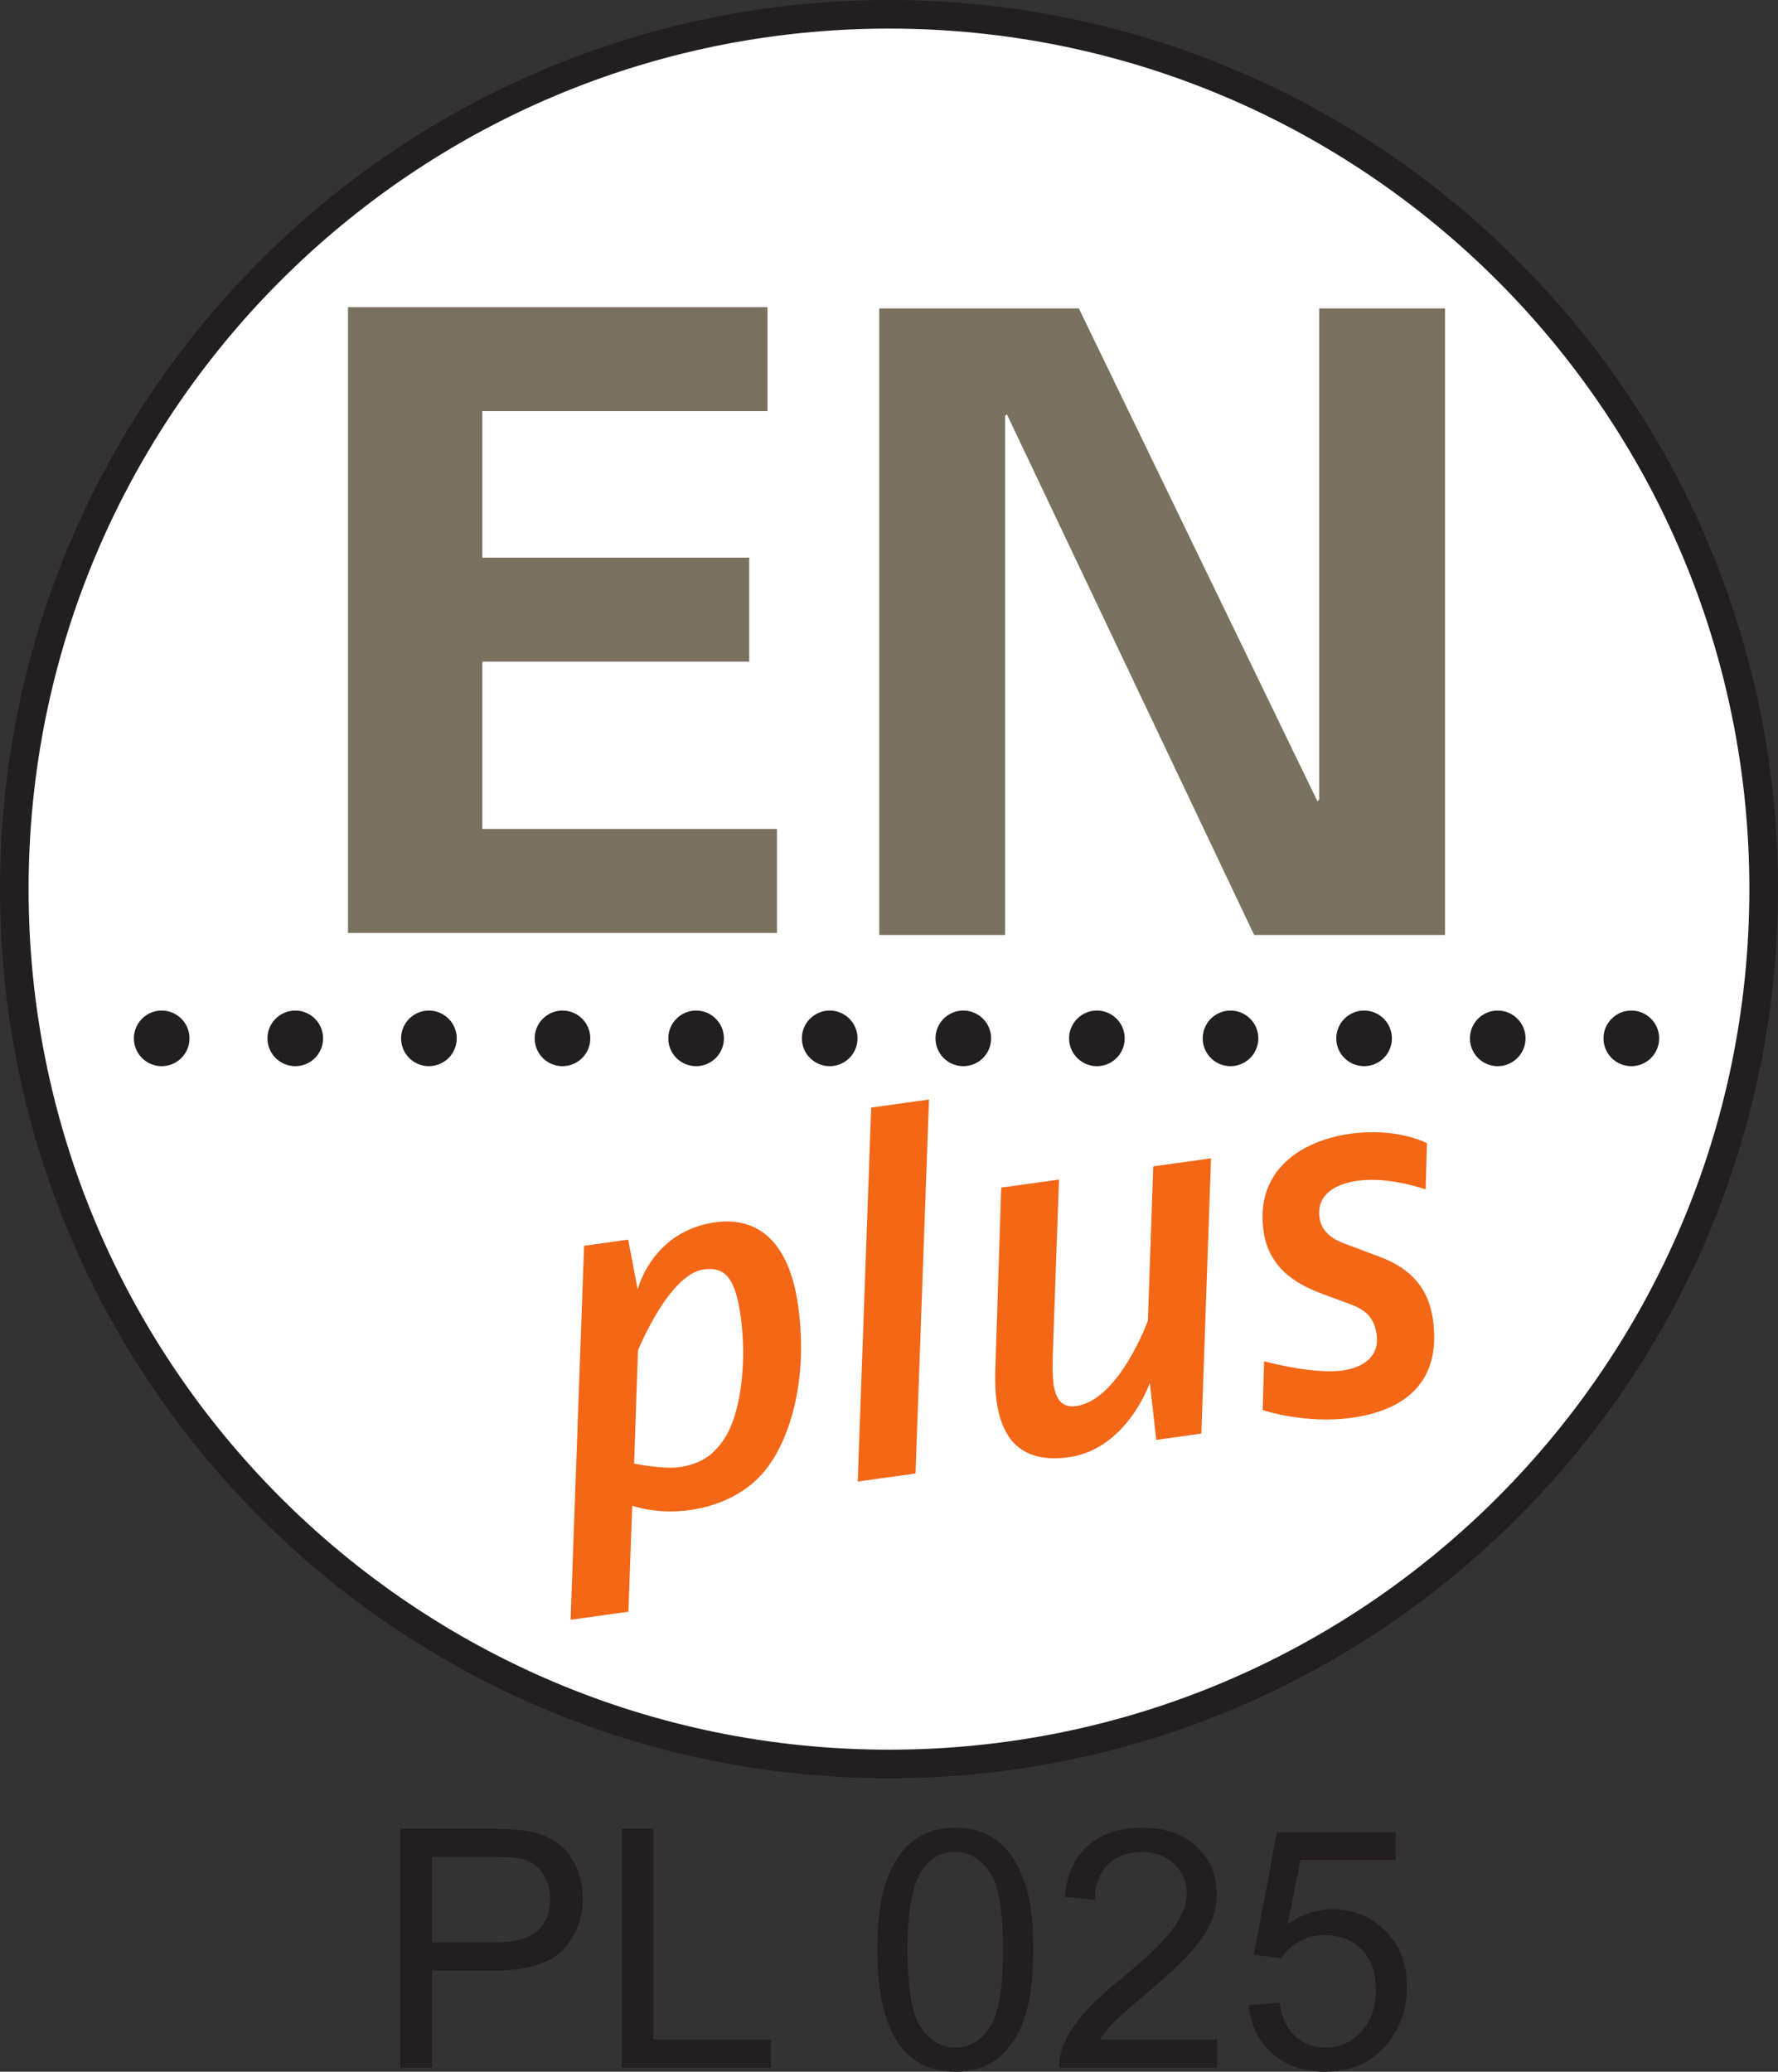 <?xml version="1.0" encoding="UTF-8"?> <svg xmlns="http://www.w3.org/2000/svg" xmlns:xlink="http://www.w3.org/1999/xlink" version="1.1" id="Warstwa_1" x="0px" y="0px" width="159.828px" height="186.208px" viewBox="0 0 159.828 186.208" xml:space="preserve"><rect x="0" y="0" width="159.828" height="186.208" fill="#333333" stroke="none"/> <g> <path fill="#FFFFFF" d="M158.664,79.813c0,43.492-35.258,78.75-78.75,78.75s-78.75-35.258-78.75-78.75 c0-43.493,35.258-78.75,78.75-78.75S158.664,36.32,158.664,79.813"></path> <path fill="#231F20" d="M25.223,25.227C11.227,39.227,2.57,58.555,2.57,79.914c0,21.363,8.657,40.69,22.653,54.69 c14,14,33.328,22.657,54.691,22.657c21.359,0,40.688-8.657,54.688-22.657s22.652-33.327,22.652-54.69 c0-21.359-8.652-40.687-22.652-54.687S101.273,2.574,79.914,2.57C58.551,2.574,39.223,11.227,25.223,25.227 M0,79.914 C0,35.777,35.777,0.004,79.914,0c44.133,0.004,79.914,35.777,79.914,79.914c0,44.137-35.781,79.914-79.914,79.914 C35.777,159.828,0,124.051,0,79.914"></path> <path fill="#F36717" d="M63.254,114.098c-3.144,0.438-5.906,7.281-5.906,7.281L57,131.551c0,0,2.629,0.52,3.996,0.328 c2.004-0.281,3.192-1.098,4.219-2.727c1.324-2.137,1.957-6.59,1.367-10.828C66.106,114.906,65.211,113.824,63.254,114.098 M68.711,132.242c-1.473,1.78-3.797,3.082-6.715,3.487c-2.961,0.415-5.164-0.394-5.164-0.394l-0.344,9.527l-5.195,0.723 l1.211-33.613l3.965-0.555l0.855,4.479c0,0,1.27-5.237,6.965-6.034c3.414-0.477,6.578,1.219,7.457,7.508 C72.692,124.16,70.938,129.563,68.711,132.242"></path> <path fill="#F36717" d="M82.297,132.438l-5.195,0.723l1.211-33.613l5.195-0.723L82.297,132.438z M82.297,132.438"></path> <path fill="#F36717" d="M107.992,128.852l-4.055,0.566l-0.574-5.125c0,0-2.051,5.953-7.289,6.684 c-5.195,0.727-6.75-2.773-6.605-7.715L90,106.742l5.195-0.723l-0.566,15.918c-0.074,2.473,0.055,4.73,2.105,4.441 c3.871-0.539,6.453-7.68,6.453-7.68l0.48-13.863l5.195-0.727L107.992,128.852z M107.992,128.852"></path> <path fill="#F36717" d="M128.152,106.902c0,0-3.277-1.173-6.098-0.777c-2.051,0.285-3.727,1.266-3.441,3.316 c0.25,1.773,1.984,2.23,3.063,2.637l2.254,0.848c2.301,0.84,4.418,2.355,4.879,5.684c0.797,5.691-2.621,8.168-7.313,8.824 c-4.191,0.582-7.992-0.695-7.992-0.695l0.129-4.387c0,0,4.395,1.199,7.039,0.828c1.867-0.258,3.352-1.258,3.082-3.215 c-0.242-1.73-1.211-2.34-2.629-2.84l-2.105-0.773c-1.91-0.711-4.922-2.008-5.438-5.699c-0.777-5.559,3.508-8.152,7.789-8.75 c4.238-0.594,6.898,0.848,6.898,0.848L128.152,106.902z M128.152,106.902"></path> <path fill="#7A715E" d="M31.281,83.855h38.563v-9.351H43.356V59.469h23.992v-9.348H43.356V36.953h25.632v-9.348H31.281V83.855z M31.281,83.855"></path> <path fill="#7A715E" d="M112.738,84.035l-22.23-46.801l-0.156,0.157v46.644H79.039V27.719H96.98l21.449,44.304l0.156-0.156V27.719 h11.309v56.316H112.738z M112.738,84.035"></path> <path fill="#231F20" d="M12.035,93.328c0-1.379,1.117-2.5,2.496-2.5c1.383,0,2.504,1.121,2.504,2.5c0,1.383-1.121,2.5-2.504,2.5 C13.152,95.828,12.035,94.711,12.035,93.328 M24.043,93.328c0-1.379,1.121-2.5,2.5-2.5s2.5,1.121,2.5,2.5 c0,1.383-1.121,2.5-2.5,2.5S24.043,94.711,24.043,93.328 M36.055,93.328c0-1.379,1.117-2.5,2.496-2.5 c1.383,0,2.504,1.121,2.504,2.5c0,1.383-1.121,2.5-2.504,2.5C37.172,95.828,36.055,94.711,36.055,93.328 M48.063,93.328 c0-1.379,1.121-2.5,2.5-2.5c1.382,0,2.5,1.121,2.5,2.5c0,1.383-1.118,2.5-2.5,2.5C49.184,95.828,48.063,94.711,48.063,93.328 M60.074,93.328c0-1.379,1.118-2.5,2.5-2.5c1.379,0,2.5,1.121,2.5,2.5c0,1.383-1.121,2.5-2.5,2.5 C61.192,95.828,60.074,94.711,60.074,93.328 M72.082,93.328c0-1.379,1.121-2.5,2.5-2.5c1.383,0,2.504,1.121,2.504,2.5 c0,1.383-1.121,2.5-2.504,2.5C73.203,95.828,72.082,94.711,72.082,93.328 M84.094,93.328c0-1.379,1.117-2.5,2.5-2.5 c1.379,0,2.5,1.121,2.5,2.5c0,1.383-1.121,2.5-2.5,2.5C85.211,95.828,84.094,94.711,84.094,93.328 M96.102,93.328 c0-1.379,1.121-2.5,2.5-2.5s2.5,1.121,2.5,2.5c0,1.383-1.121,2.5-2.5,2.5S96.102,94.711,96.102,93.328 M108.113,93.328 c0-1.379,1.117-2.5,2.5-2.5c1.379,0,2.5,1.121,2.5,2.5c0,1.383-1.121,2.5-2.5,2.5C109.23,95.828,108.113,94.711,108.113,93.328 M120.121,93.328c0-1.379,1.121-2.5,2.504-2.5c1.379,0,2.496,1.121,2.496,2.5c0,1.383-1.117,2.5-2.496,2.5 C121.242,95.828,120.121,94.711,120.121,93.328 M132.133,93.328c0-1.379,1.117-2.5,2.5-2.5c1.379,0,2.5,1.121,2.5,2.5 c0,1.383-1.121,2.5-2.5,2.5C133.25,95.828,132.133,94.711,132.133,93.328 M144.141,93.328c0-1.379,1.121-2.5,2.504-2.5 c1.379,0,2.5,1.121,2.5,2.5c0,1.383-1.121,2.5-2.5,2.5C145.262,95.828,144.141,94.711,144.141,93.328"></path> <path fill="#231F20" d="M38.835,185.842v-8.73h5.508c3.037,0,5.136-0.633,6.299-1.897c1.162-1.265,1.743-2.81,1.743-4.636 c0-1.064-0.218-2.041-0.652-2.93c-0.435-0.889-1.009-1.58-1.721-2.073c-0.713-0.493-1.597-0.827-2.651-1.003 c-0.752-0.137-1.841-0.205-3.267-0.205h-8.101v21.475H38.835L38.835,185.842z M38.835,166.901h5.493 c1.289,0,2.172,0.063,2.651,0.19c0.742,0.205,1.34,0.627,1.794,1.267s0.681,1.409,0.681,2.308c0,1.24-0.386,2.202-1.157,2.886 c-0.772,0.684-2.076,1.025-3.911,1.025h-5.552V166.901L38.835,166.901z M69.304,185.842v-2.534H58.728v-18.94h-2.842v21.475H69.304 L69.304,185.842z"></path> <path fill="#231F20" d="M80.997,183.981c1.182,1.484,2.808,2.227,4.878,2.227c1.572,0,2.874-0.423,3.904-1.268 s1.804-2.041,2.321-3.589s0.776-3.581,0.776-6.101c0-2.129-0.161-3.821-0.483-5.076s-0.767-2.319-1.333-3.193 s-1.284-1.543-2.153-2.007s-1.88-0.695-3.032-0.695c-1.563,0-2.858,0.42-3.889,1.26s-1.807,2.033-2.329,3.581 s-0.784,3.592-0.784,6.131C78.873,179.284,79.581,182.194,80.997,183.981L80.997,183.981L80.997,183.981z M82.945,168 c0.723-1.025,1.689-1.538,2.9-1.538c1.23,0,2.259,0.581,3.084,1.743s1.237,3.511,1.237,7.046c0,3.516-0.412,5.859-1.237,7.031 s-1.844,1.758-3.055,1.758s-2.229-0.584-3.054-1.751s-1.238-3.513-1.238-7.038S82.037,169.309,82.945,168L82.945,168L82.945,168z M98.883,183.308c0.293-0.479,0.664-0.955,1.113-1.429s1.465-1.374,3.047-2.702c1.895-1.602,3.25-2.861,4.065-3.779 s1.398-1.792,1.75-2.622s0.527-1.675,0.527-2.534c0-1.689-0.601-3.105-1.802-4.248s-2.832-1.714-4.893-1.714 c-2.041,0-3.667,0.529-4.878,1.589s-1.909,2.601-2.095,4.622l2.71,0.278c0.01-1.348,0.396-2.402,1.157-3.164 s1.777-1.143,3.047-1.143c1.201,0,2.176,0.358,2.923,1.076s1.12,1.6,1.12,2.645c0,0.996-0.41,2.053-1.23,3.171 s-2.397,2.635-4.731,4.549c-1.504,1.23-2.653,2.314-3.449,3.252s-1.375,1.89-1.736,2.856c-0.225,0.586-0.327,1.196-0.308,1.831 h14.194v-2.534H98.883L98.883,183.308z M114.359,184.567c1.235,1.094,2.829,1.641,4.782,1.641c2.383,0,4.263-0.869,5.64-2.607 c1.133-1.416,1.699-3.096,1.699-5.039c0-2.041-0.645-3.711-1.934-5.01s-2.871-1.948-4.746-1.948c-1.416,0-2.769,0.449-4.058,1.348 l1.157-5.771h8.569v-2.52h-10.679l-2.08,11.03l2.476,0.322c0.391-0.615,0.928-1.116,1.611-1.502s1.45-0.578,2.3-0.578 c1.367,0,2.474,0.435,3.318,1.304s1.267,2.056,1.267,3.56c0,1.582-0.439,2.852-1.318,3.809s-1.953,1.436-3.223,1.436 c-1.055,0-1.955-0.34-2.702-1.019s-1.224-1.691-1.429-3.039l-2.769,0.234C112.418,182.023,113.124,183.474,114.359,184.567 L114.359,184.567z"></path> </g> </svg> 